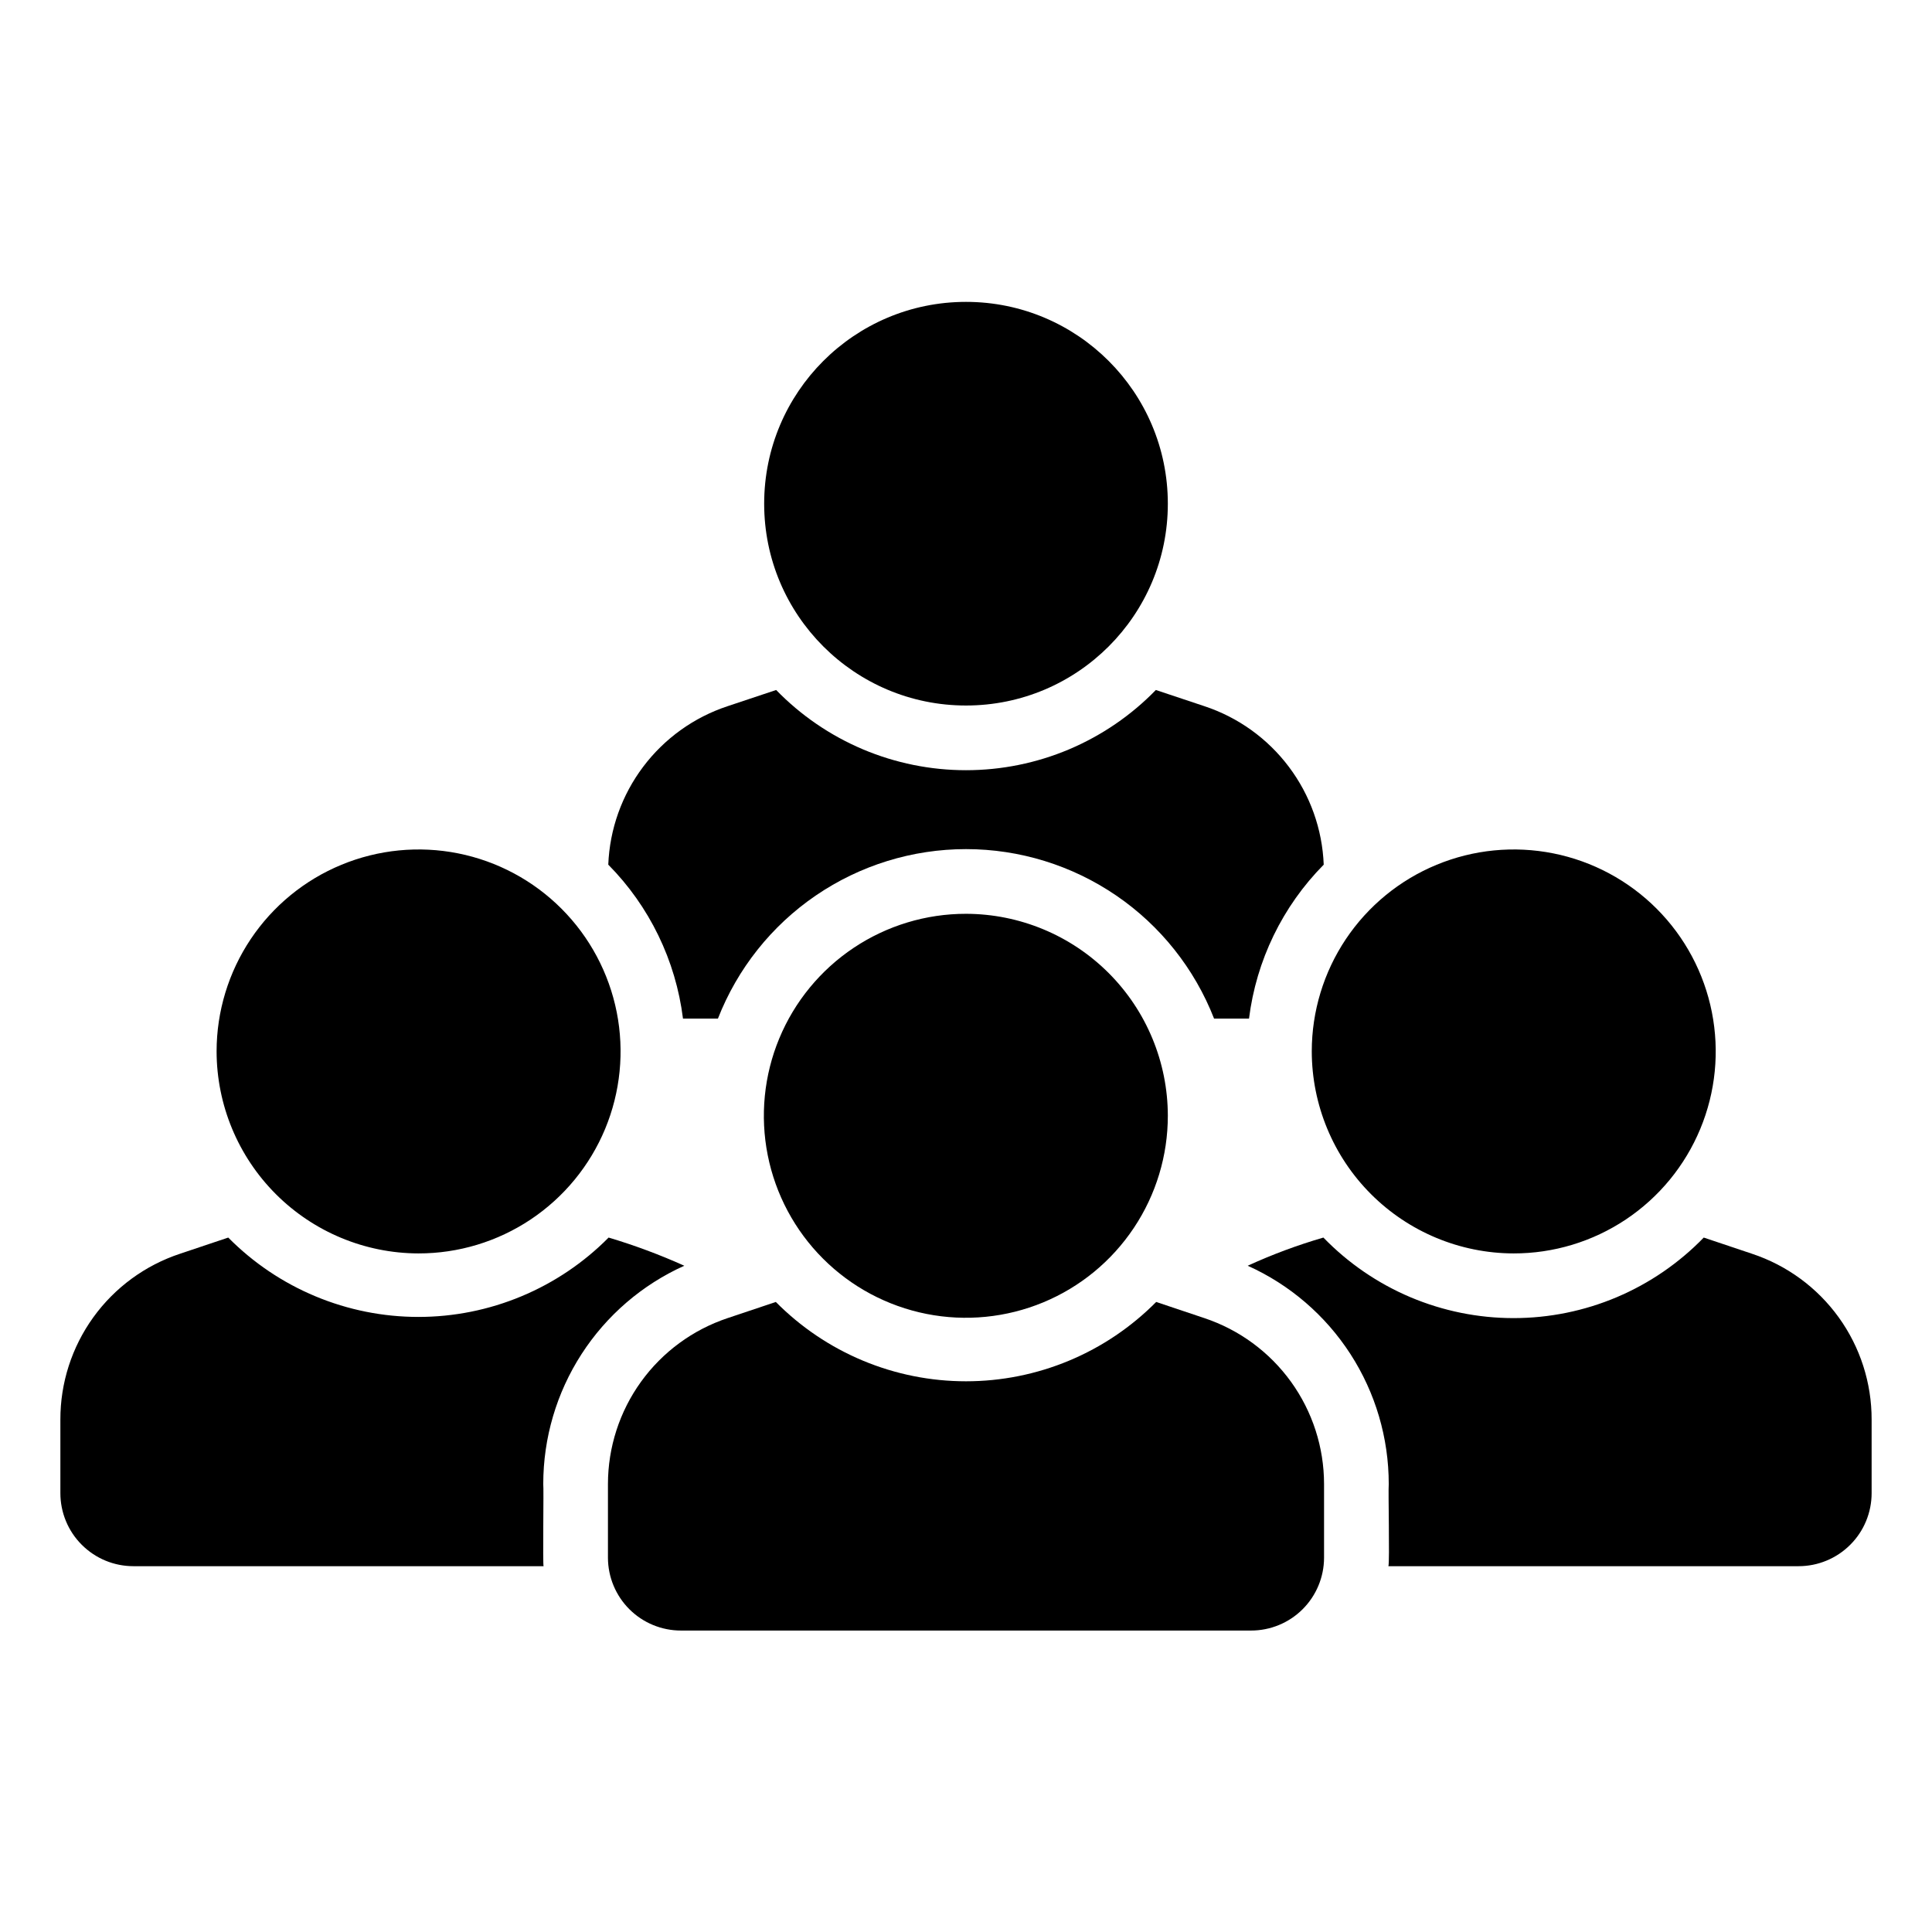 <svg width="64" height="64" viewBox="0 0 64 64" fill="none" xmlns="http://www.w3.org/2000/svg">
<path d="M39.896 43.664L38.3 43.129C37.476 43.961 36.495 44.623 35.413 45.074C34.332 45.525 33.172 45.757 32 45.757C30.828 45.757 29.668 45.525 28.587 45.074C27.505 44.623 26.524 43.961 25.7 43.129L24.104 43.664C22.95 44.049 21.946 44.786 21.234 45.773C20.523 46.759 20.14 47.944 20.139 49.161V51.604C20.141 52.244 20.397 52.858 20.851 53.31C21.305 53.762 21.92 54.015 22.561 54.014H41.439C42.08 54.015 42.695 53.762 43.149 53.31C43.603 52.858 43.859 52.244 43.861 51.604V49.161C43.86 47.944 43.477 46.759 42.766 45.773C42.054 44.786 41.05 44.049 39.896 43.664Z" fill="black"/>
<path d="M32 23.371C35.692 23.371 38.686 20.378 38.686 16.686C38.686 12.993 35.692 10 32 10C28.308 10 25.314 12.993 25.314 16.686C25.314 20.378 28.308 23.371 32 23.371Z" fill="black"/>
<path d="M23.782 33.743C24.428 32.089 25.557 30.667 27.023 29.666C28.49 28.664 30.224 28.128 32 28.128C33.776 28.128 35.51 28.664 36.977 29.666C38.443 30.667 39.572 32.089 40.218 33.743H41.375C41.615 31.817 42.485 30.023 43.85 28.643C43.804 27.469 43.401 26.338 42.694 25.4C41.988 24.462 41.012 23.761 39.896 23.393L38.289 22.857C37.472 23.698 36.494 24.366 35.414 24.823C34.334 25.279 33.173 25.514 32 25.514C30.827 25.514 29.666 25.279 28.586 24.823C27.506 24.366 26.528 23.698 25.711 22.857L24.104 23.393C22.988 23.761 22.012 24.462 21.306 25.4C20.599 26.338 20.196 27.469 20.15 28.643C21.515 30.023 22.385 31.817 22.625 33.743H23.782Z" fill="black"/>
<path d="M32 30.271C30.676 30.27 29.382 30.662 28.281 31.397C27.18 32.132 26.321 33.177 25.814 34.4C25.307 35.622 25.174 36.968 25.432 38.267C25.69 39.565 26.327 40.758 27.263 41.694C28.199 42.63 29.392 43.267 30.691 43.525C31.989 43.783 33.335 43.65 34.558 43.143C35.781 42.636 36.825 41.778 37.56 40.676C38.295 39.575 38.687 38.281 38.686 36.957C38.683 35.185 37.978 33.485 36.725 32.232C35.472 30.979 33.773 30.274 32 30.271ZM13.861 41.521C15.184 41.523 16.478 41.131 17.579 40.397C18.68 39.662 19.538 38.618 20.046 37.396C20.553 36.174 20.687 34.828 20.43 33.53C20.172 32.232 19.536 31.039 18.601 30.103C17.666 29.166 16.474 28.528 15.177 28.269C13.879 28.01 12.534 28.141 11.31 28.647C10.087 29.152 9.042 30.009 8.306 31.108C7.57 32.208 7.176 33.502 7.175 34.825C7.177 36.599 7.882 38.299 9.135 39.554C10.388 40.809 12.087 41.517 13.861 41.521ZM50.139 41.521C51.463 41.523 52.757 41.131 53.858 40.397C54.959 39.662 55.817 38.618 56.324 37.396C56.832 36.174 56.965 34.828 56.708 33.53C56.451 32.232 55.815 31.039 54.88 30.103C53.945 29.166 52.753 28.528 51.455 28.269C50.157 28.01 48.812 28.141 47.589 28.647C46.366 29.152 45.32 30.009 44.584 31.108C43.848 32.208 43.455 33.502 43.454 34.825C43.456 36.599 44.16 38.299 45.413 39.554C46.666 40.809 48.366 41.517 50.139 41.521Z" fill="black"/>
<path d="M58.036 41.532L56.439 40.996C55.621 41.84 54.642 42.511 53.56 42.97C52.478 43.428 51.315 43.664 50.139 43.664C48.964 43.664 47.801 43.428 46.718 42.97C45.636 42.511 44.657 41.84 43.839 40.996C42.982 41.245 42.144 41.557 41.332 41.929C42.725 42.556 43.906 43.572 44.735 44.855C45.564 46.138 46.004 47.633 46.004 49.161C45.982 49.38 46.039 51.725 45.993 51.882H59.579C59.897 51.882 60.212 51.82 60.505 51.698C60.799 51.577 61.066 51.398 61.291 51.173C61.516 50.949 61.695 50.682 61.816 50.388C61.938 50.094 62 49.779 62 49.461V47.029C62.003 45.812 61.621 44.625 60.909 43.638C60.197 42.651 59.191 41.914 58.036 41.532ZM22.668 41.929C21.854 41.563 21.016 41.251 20.161 40.996C19.337 41.829 18.355 42.49 17.274 42.941C16.192 43.393 15.032 43.625 13.861 43.625C12.689 43.625 11.529 43.393 10.447 42.941C9.366 42.49 8.385 41.829 7.561 40.996L5.964 41.532C4.809 41.914 3.803 42.651 3.091 43.638C2.379 44.625 1.997 45.812 2 47.029V49.461C2 49.779 2.062 50.094 2.184 50.388C2.305 50.682 2.484 50.949 2.709 51.173C2.934 51.398 3.201 51.577 3.494 51.698C3.788 51.82 4.103 51.882 4.421 51.882H18.007C17.975 51.852 18.016 49.281 17.996 49.161C17.996 47.633 18.436 46.138 19.265 44.855C20.094 43.572 21.275 42.556 22.668 41.929Z" fill="black"/>
</svg>
